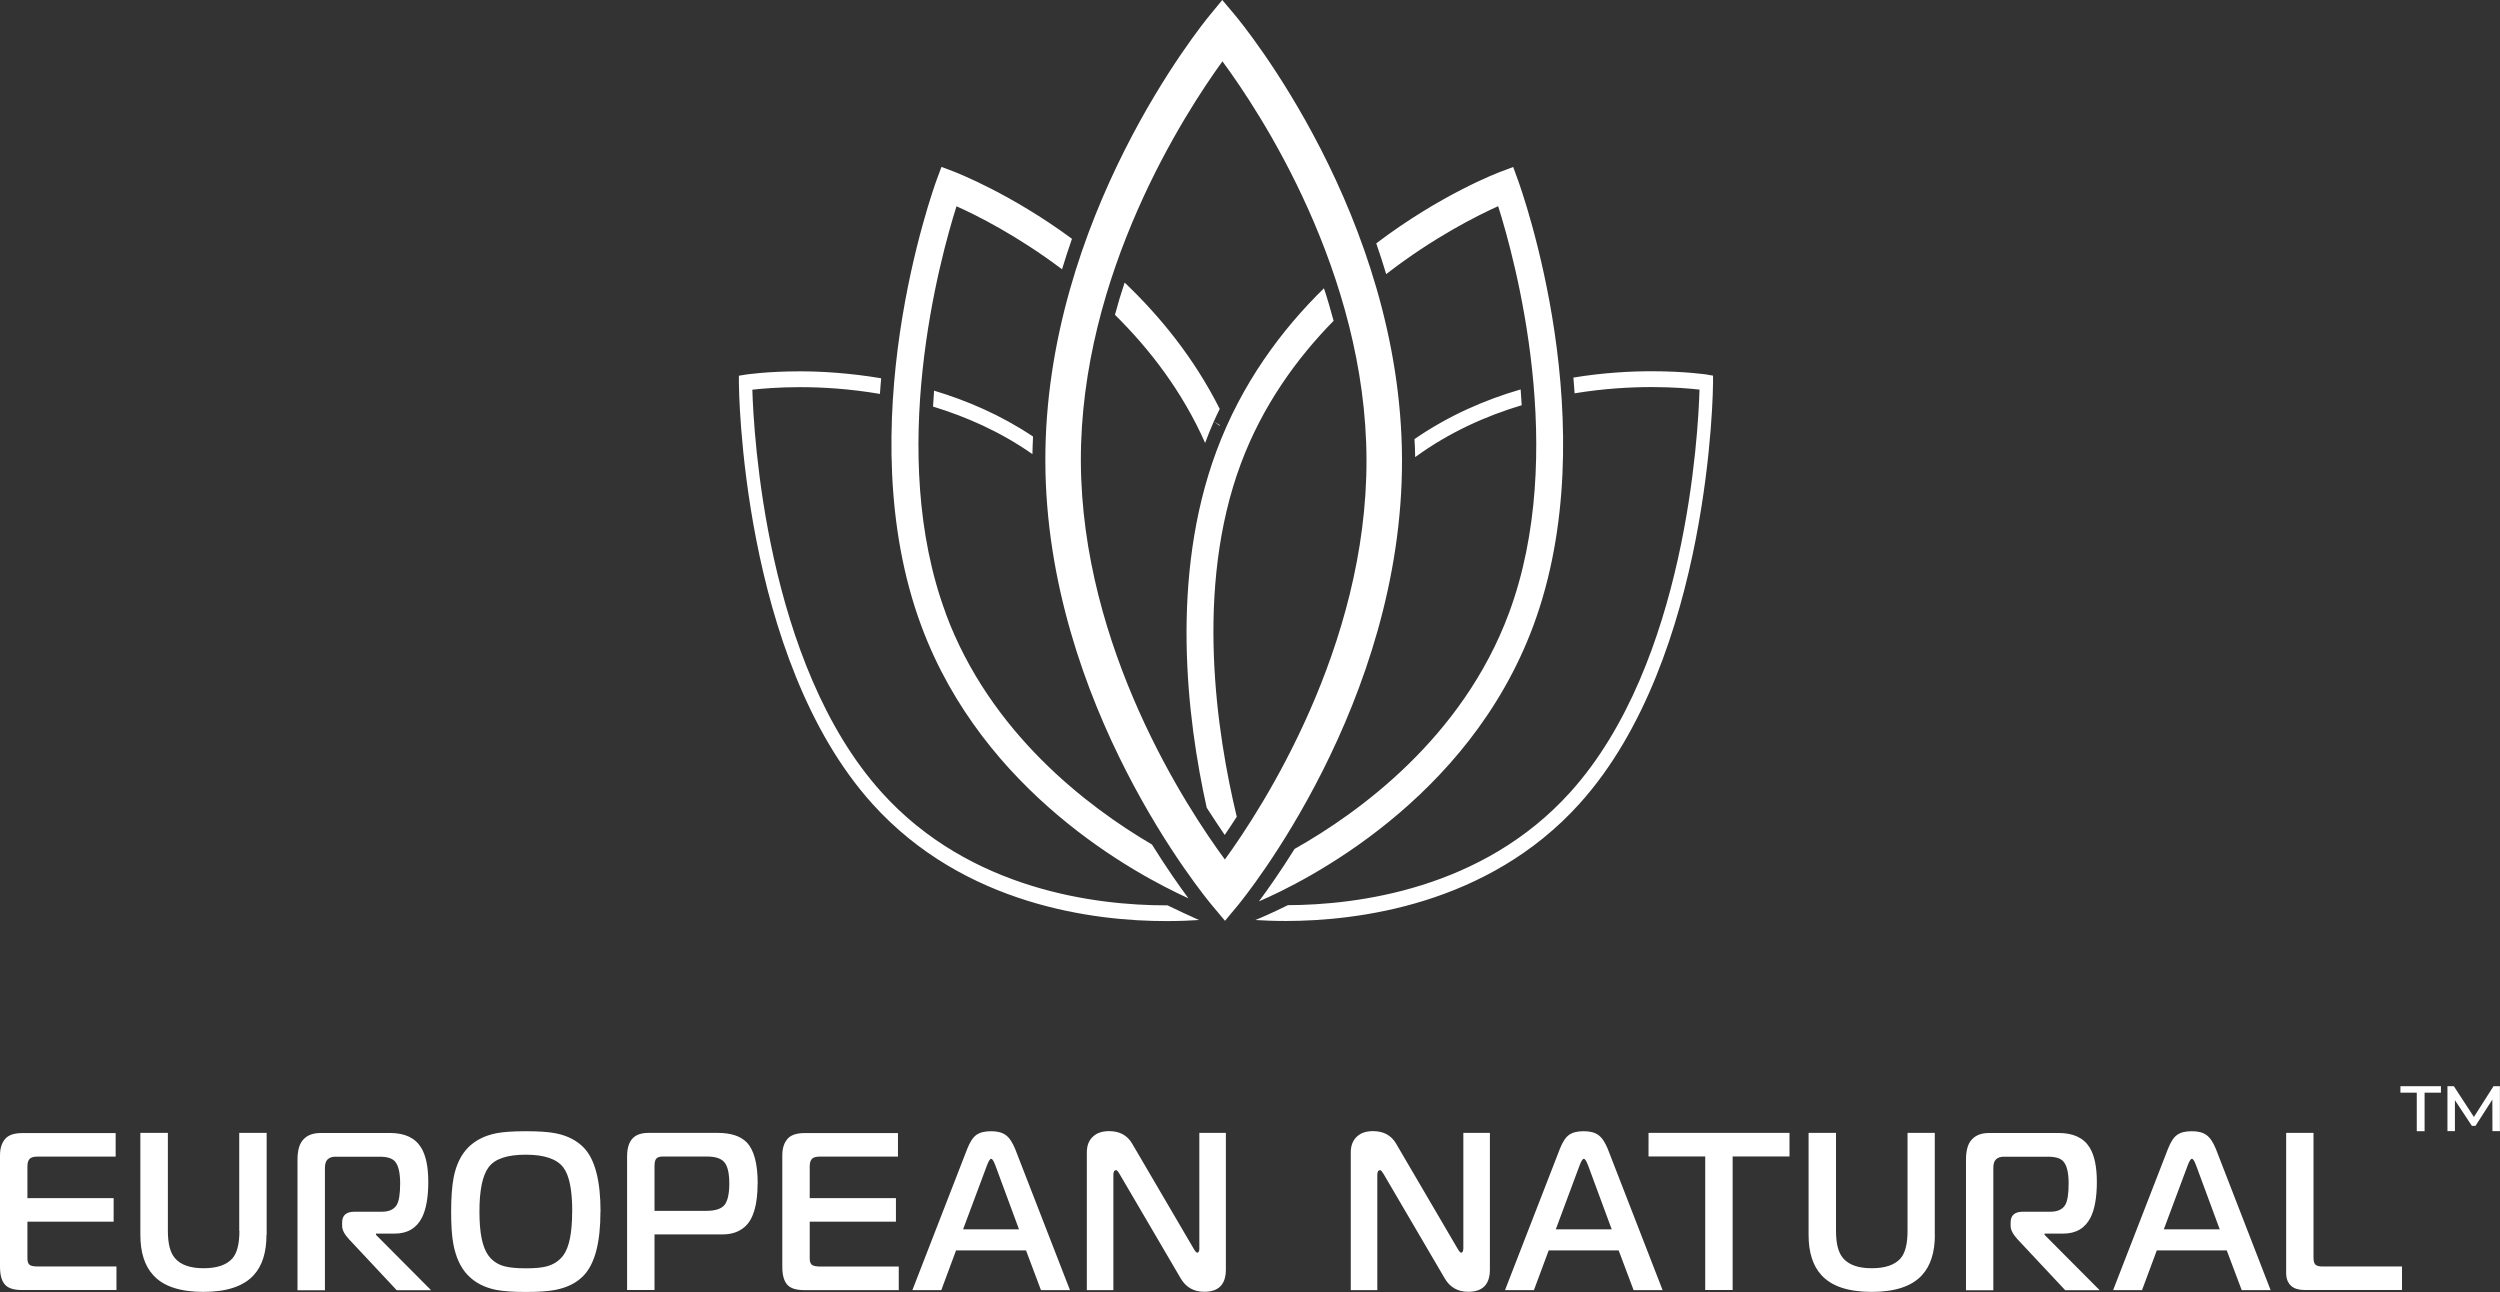 <?xml version="1.0" encoding="utf-8"?>
<!-- Generator: Adobe Illustrator 25.2.1, SVG Export Plug-In . SVG Version: 6.00 Build 0)  -->
<svg version="1.1" id="Слой_1" xmlns="http://www.w3.org/2000/svg" xmlns:xlink="http://www.w3.org/1999/xlink" x="0px" y="0px"
	 viewBox="0 0 284.45 147" style="enable-background:new 0 0 284.45 147;" xml:space="preserve">
<rect x="0" y="0" width="284.45" height="147" fill="#333333" stroke="none"/>
<style type="text/css">
	.st0{fill:#FFFFFF;}
</style>
<path class="st0" d="M3.34,143.89c-0.15-0.15-0.22-0.38-0.22-0.71V139h9.81v-2.68H3.12v-3.6c0-0.42,0.09-0.7,0.26-0.87
	s0.46-0.25,0.85-0.25h8.93v-2.68H2.55c-0.94,0-1.61,0.23-1.98,0.69C0.19,130.06,0,130.68,0,131.46v12.67c0,0.97,0.2,1.67,0.62,2.09
	c0.36,0.37,0.99,0.56,1.89,0.56h10.74v-2.68H4.41C3.84,144.11,3.49,144.04,3.34,143.89z M27.24,140.05c0,1.47-0.26,2.5-0.78,3.11
	c-0.65,0.76-1.76,1.14-3.29,1.14c-1.53,0-2.61-0.38-3.26-1.14c-0.55-0.63-0.81-1.67-0.81-3.11V128.9h-3.13v11.6
	c0,1.99,0.49,3.52,1.45,4.57c1.14,1.28,3.06,1.92,5.73,1.92c2.67,0,4.59-0.65,5.73-1.92c0.96-1.05,1.44-2.58,1.44-4.57h0.02v-11.6
	h-3.12V140.05z M49.06,146.8v-0.01h-0.01L49.06,146.8z M42.78,140.36h2.12c1.47,0,2.5-0.62,3.12-1.84c0.47-0.95,0.71-2.3,0.71-4.04
	c0-1.74-0.28-3.05-0.83-3.93c-0.68-1.09-1.85-1.64-3.54-1.64h-7.84c-0.87,0-1.53,0.23-1.98,0.72c-0.47,0.47-0.69,1.25-0.69,2.33
	v14.85h3.12v-13.93c0-0.47,0.11-0.79,0.32-0.98s0.5-0.29,0.84-0.29h5.06c0.84,0,1.42,0.17,1.75,0.54c0.38,0.42,0.59,1.28,0.59,2.48
	c0,1.2-0.13,2.02-0.38,2.45c-0.31,0.53-0.88,0.79-1.7,0.79h-3.12c-0.93,0-1.4,0.4-1.4,1.22v0.4c0,0.45,0.25,0.94,0.78,1.51l5.43,5.8
	h3.91l-6.27-6.3V140.36z M63.2,128.94c-0.79-0.15-1.89-0.23-3.36-0.23s-2.59,0.08-3.36,0.23c-1.36,0.27-2.44,0.83-3.24,1.65
	c-0.8,0.83-1.35,1.96-1.63,3.41c-0.18,0.95-0.28,2.3-0.28,3.85c0,1.56,0.08,2.76,0.24,3.63c0.28,1.55,0.83,2.75,1.65,3.6
	c0.82,0.86,1.9,1.42,3.26,1.69c0.79,0.15,1.93,0.23,3.36,0.23s2.54-0.08,3.33-0.23c1.39-0.27,2.47-0.82,3.26-1.66
	c1.26-1.34,1.89-3.75,1.89-7.26l0.01,0.01c0-3.53-0.64-5.95-1.89-7.26C65.64,129.76,64.56,129.21,63.2,128.94z M65.1,137.85
	c0,2.4-0.33,4.07-1.01,4.99c-0.46,0.61-1.07,1.02-1.86,1.24c-0.57,0.16-1.37,0.23-2.41,0.23c-1.04,0-1.85-0.08-2.42-0.23
	c-0.79-0.21-1.4-0.64-1.84-1.24c-0.68-0.94-1.01-2.57-1.01-4.99c0-2.42,0.34-4.1,1.05-5.05c0.7-0.94,2.09-1.42,4.22-1.42
	c2.12,0,3.55,0.49,4.28,1.46c0.68,0.9,1.01,2.57,1.01,5.01H65.1z M81.66,128.9h-7.87c-0.82,0-1.44,0.21-1.83,0.65
	c-0.4,0.43-0.61,1.11-0.61,2.03v15.2h3.12v-6.33h7.75c1.02,0,1.87-0.28,2.53-0.87c0.96-0.85,1.45-2.49,1.45-4.9h0.01
	c0-2.27-0.41-3.83-1.25-4.7C84.27,129.27,83.17,128.9,81.66,128.9z M82.43,137.11c-0.36,0.43-1.04,0.66-2.03,0.66h-5.93v-5.11
	c0-0.41,0.07-0.69,0.21-0.84c0.14-0.15,0.38-0.23,0.73-0.23h5.04c0.93,0,1.59,0.21,1.96,0.64s0.57,1.23,0.57,2.43
	C82.98,135.84,82.79,136.66,82.43,137.11z M92.35,143.89c-0.15-0.15-0.22-0.38-0.22-0.71V139h9.81v-2.68h-9.81v-3.6
	c0-0.42,0.09-0.7,0.26-0.87c0.17-0.17,0.46-0.25,0.85-0.25h8.93v-2.68H91.56c-0.94,0-1.61,0.23-1.98,0.69
	c-0.38,0.45-0.57,1.07-0.57,1.86v12.67c0,0.97,0.2,1.67,0.62,2.09c0.36,0.37,0.99,0.56,1.89,0.56h10.74v-2.68h-8.84
	C92.86,144.11,92.51,144.04,92.35,143.89z M114.44,129.15c-0.41-0.29-0.93-0.44-1.67-0.44c-0.74,0-1.3,0.14-1.69,0.43
	c-0.39,0.28-0.73,0.82-1.03,1.58l-6.24,16.07h3.29l1.68-4.52h7.96l1.7,4.52h3.3l-6.24-16.07
	C115.19,129.97,114.85,129.45,114.44,129.15z M109.58,139.87l2.72-7.28c0.19-0.5,0.34-0.74,0.48-0.74c0.13,0,0.28,0.24,0.47,0.74
	l2.69,7.28H109.58z M136.46,142.1c0,0.29-0.09,0.43-0.26,0.43c-0.07,0-0.2-0.14-0.37-0.43l-7.02-11.99
	c-0.55-0.94-1.43-1.41-2.62-1.41c-0.78,0-1.41,0.21-1.85,0.64c-0.46,0.42-0.68,1.02-0.68,1.79v15.66h3.02v-13.13
	c0-0.34,0.11-0.52,0.33-0.52c0.07,0,0.2,0.14,0.37,0.43l6.97,11.9c0.59,1,1.48,1.51,2.67,1.51c1.64,0,2.46-0.84,2.46-2.53v-15.55
	h-3.02V142.1z M166.49,142.1c0,0.29-0.09,0.43-0.26,0.43c-0.07,0-0.2-0.14-0.37-0.43l-7.02-11.99c-0.55-0.94-1.43-1.41-2.62-1.41
	c-0.79,0-1.41,0.21-1.85,0.64c-0.45,0.42-0.68,1.02-0.68,1.79v15.66h3.02v-13.13c0-0.34,0.11-0.52,0.33-0.52
	c0.08,0,0.2,0.14,0.38,0.43l6.97,11.9c0.59,1,1.48,1.51,2.67,1.51c1.64,0,2.46-0.84,2.46-2.53v-15.55h-3.02V142.1z M150.64,32.8
	c-4.82,4.72-9.37,10.82-12.23,18.52c-5.32,14.32-3.37,30.41-1.11,40.58c0.76,1.19,1.46,2.24,2.05,3.1c0.4-0.6,0.88-1.3,1.37-2.07
	c-2.28-9.46-4.82-25.97,0.46-40.16c2.46-6.6,6.35-11.98,10.55-16.26h0.01C151.4,35.25,151.04,34,150.64,32.8z M170.46,23.46
	c1.9,6,7.99,28.11,1.22,46.32c-5.26,14.15-17.07,22.69-24.38,26.81c-1.65,2.63-3.08,4.66-4.06,5.97
	c5.05-2.17,23.81-11.41,31.21-31.33c8.39-22.59-1.33-49.61-1.74-50.75L172.17,19l-1.3,0.49c-0.51,0.18-7,2.68-14.28,8.2
	c0.4,1.13,0.77,2.32,1.13,3.5C163.12,27,168.15,24.5,170.46,23.46z M117.54,49.66C117.54,49.66,117.54,49.67,117.54,49.66
	c0,0.01,0,0.01,0,0.01V49.66z M132.66,104.8c1.49,0,2.75-0.05,3.76-0.12l-1.73-0.79c-0.55-0.25-1.18-0.56-1.85-0.88h-0.18
	c-7.76,0-22.28-1.67-32.36-12.87c-13.18-14.63-14.55-40.88-14.7-45.8c0.96-0.11,2.9-0.29,5.44-0.29s5.61,0.18,9.08,0.77
	c0.04-0.6,0.08-1.19,0.14-1.78c-3.52-0.59-6.73-0.79-9.22-0.79c-3.79,0-6.21,0.37-6.31,0.39l-0.66,0.11v0.79
	c0,0.31,0.19,31.27,15.18,47.91C109.72,103.07,124.68,104.8,132.66,104.8z M106.16,46.26c3.76,1.15,7.66,2.85,11.31,5.41
	c0-0.67,0.05-1.34,0.07-2c-3.66-2.45-7.53-4.1-11.26-5.22C106.23,45.05,106.2,45.65,106.16,46.26z M138.04,48.11
	c0.02-0.06,0.05-0.11,0.07-0.16c0.21-0.49,0.45-0.95,0.67-1.42c-2.93-5.83-6.82-10.57-10.82-14.38v0.01
	c-0.4,1.19-0.77,2.42-1.1,3.66c3.93,3.88,7.66,8.7,10.26,14.58C137.41,49.62,137.71,48.86,138.04,48.11z M135.22,102.21
	c-1.05-1.41-2.5-3.48-4.15-6.12c-7.35-4.31-18.43-12.72-23.47-26.3l0.01-0.01c-6.76-18.19-0.67-40.33,1.22-46.31
	c2.21,0.98,6.9,3.32,12.01,7.17c0.36-1.18,0.73-2.35,1.13-3.47c-6.99-5.15-13.07-7.5-13.55-7.69l-1.3-0.49l-0.55,1.48
	c-0.41,1.14-10.13,28.16-1.74,50.75C111.87,90.2,129.22,99.48,135.22,102.21z M138.76,48.44c0,0,0.02-0.05,0.03-0.07l-0.67-0.41
	L138.76,48.44z M140.52,1.72L139.07,0l-1.43,1.74c-0.77,0.93-18.78,23.04-18.7,50.74c0.08,27.71,18.22,49.65,19,50.57l1.44,1.72
	l1.44-1.73c0.77-0.93,18.78-23.04,18.7-50.75C159.44,24.58,141.28,2.64,140.52,1.72z M139.37,97.79v0.01
	c-4.24-5.75-16.31-24.02-16.39-45.33c-0.06-21.32,11.9-39.7,16.11-45.49c4.24,5.74,16.33,24.02,16.39,45.32
	C155.54,73.62,143.57,92.01,139.37,97.79z M181.87,129.15c-0.4-0.29-0.93-0.44-1.67-0.44c-0.74,0-1.3,0.14-1.69,0.43
	c-0.39,0.28-0.73,0.82-1.03,1.58l-6.24,16.07h3.29l1.68-4.52h7.96l1.7,4.52h3.3l-6.24-16.07
	C182.62,129.97,182.28,129.45,181.87,129.15z M177.02,139.87l2.71-7.28c0.19-0.5,0.34-0.74,0.48-0.74c0.13,0,0.28,0.24,0.48,0.74
	l2.69,7.28H177.02z M187.58,131.58h6.44v15.2h3.12v-15.2h6.47v-2.68h-16.04V131.58z M220.15,128.9h-3.11v11.15
	c0,1.47-0.26,2.5-0.78,3.11c-0.65,0.76-1.76,1.14-3.29,1.14s-2.61-0.38-3.26-1.14c-0.55-0.63-0.81-1.67-0.81-3.11V128.9h-3.12v11.6
	c0,1.99,0.49,3.52,1.45,4.57c1.15,1.28,3.07,1.92,5.74,1.92c2.67,0,4.59-0.65,5.73-1.92c0.96-1.05,1.45-2.58,1.45-4.57h-0.01V128.9z
	 M232.63,140.36h2.12c1.47,0,2.5-0.62,3.12-1.84c0.47-0.95,0.71-2.3,0.71-4.04c0-1.74-0.28-3.05-0.83-3.93
	c-0.68-1.09-1.85-1.64-3.54-1.64h-7.85c-0.87,0-1.53,0.23-1.98,0.72c-0.47,0.47-0.69,1.25-0.69,2.33v14.85h3.11v-13.93
	c0-0.47,0.11-0.79,0.32-0.98c0.21-0.19,0.5-0.29,0.84-0.29h5.06c0.84,0,1.43,0.17,1.75,0.54c0.39,0.42,0.6,1.28,0.6,2.48
	c0,1.2-0.13,2.02-0.38,2.45c-0.31,0.53-0.88,0.79-1.7,0.79h-3.12c-0.93,0-1.4,0.4-1.4,1.22v0.4c0,0.45,0.26,0.94,0.78,1.51l5.43,5.8
	h3.92l0.01,0.01l-6.28-6.31V140.36z M251.06,129.15c-0.4-0.29-0.93-0.44-1.67-0.44c-0.74,0-1.31,0.14-1.69,0.43
	c-0.4,0.28-0.73,0.82-1.03,1.58l-6.24,16.07h3.29l1.68-4.52h7.96l1.7,4.52h3.29l-6.23-16.07
	C251.81,129.97,251.47,129.45,251.06,129.15z M246.2,139.87l2.72-7.28c0.19-0.5,0.34-0.74,0.48-0.74c0.13,0,0.28,0.24,0.47,0.74
	l2.69,7.28H246.2z M263.46,143.9c-0.15-0.14-0.23-0.4-0.23-0.77V128.9h-3.11v15.94c0,0.65,0.19,1.14,0.59,1.49
	c0.35,0.3,0.86,0.45,1.54,0.45h11.05v-2.68h-9.07C263.88,144.11,263.63,144.03,263.46,143.9z M173.14,46.11
	c-0.04-0.61-0.07-1.21-0.12-1.8c-4.01,1.16-8.16,2.95-12.08,5.65c0.03,0.69,0.08,1.36,0.08,2.05c3.88-2.83,8.07-4.69,12.11-5.9
	L173.14,46.11z M179.73,91.43c14.99-16.63,15.18-47.59,15.18-47.9v-0.79l-0.66-0.11v-0.01c-0.1-0.01-2.52-0.38-6.31-0.38
	c-2.43,0-5.52,0.16-8.92,0.72c0.05,0.59,0.1,1.18,0.14,1.79c3.35-0.55,6.38-0.71,8.78-0.71c2.54,0,4.47,0.18,5.43,0.29
	c-0.14,4.92-1.51,31.17-14.69,45.79c-10,11.11-24.36,12.84-32.15,12.87c-1.79,0.89-3.1,1.45-3.7,1.69c0.96,0.06,2.13,0.11,3.5,0.11
	C154.31,104.78,169.27,103.04,179.73,91.43z M273.12,124.32h1.86v4.39h0.89v-4.39h1.86v-0.73h-4.61V124.32z M284.44,123.59h-0.73
	l-2.23,3.5l-2.28-3.5h-0.73v5.11h0.85v-3.52l1.93,2.92h0.41l1.92-2.99l0.01,3.59h0.85L284.44,123.59z"/>
</svg>
